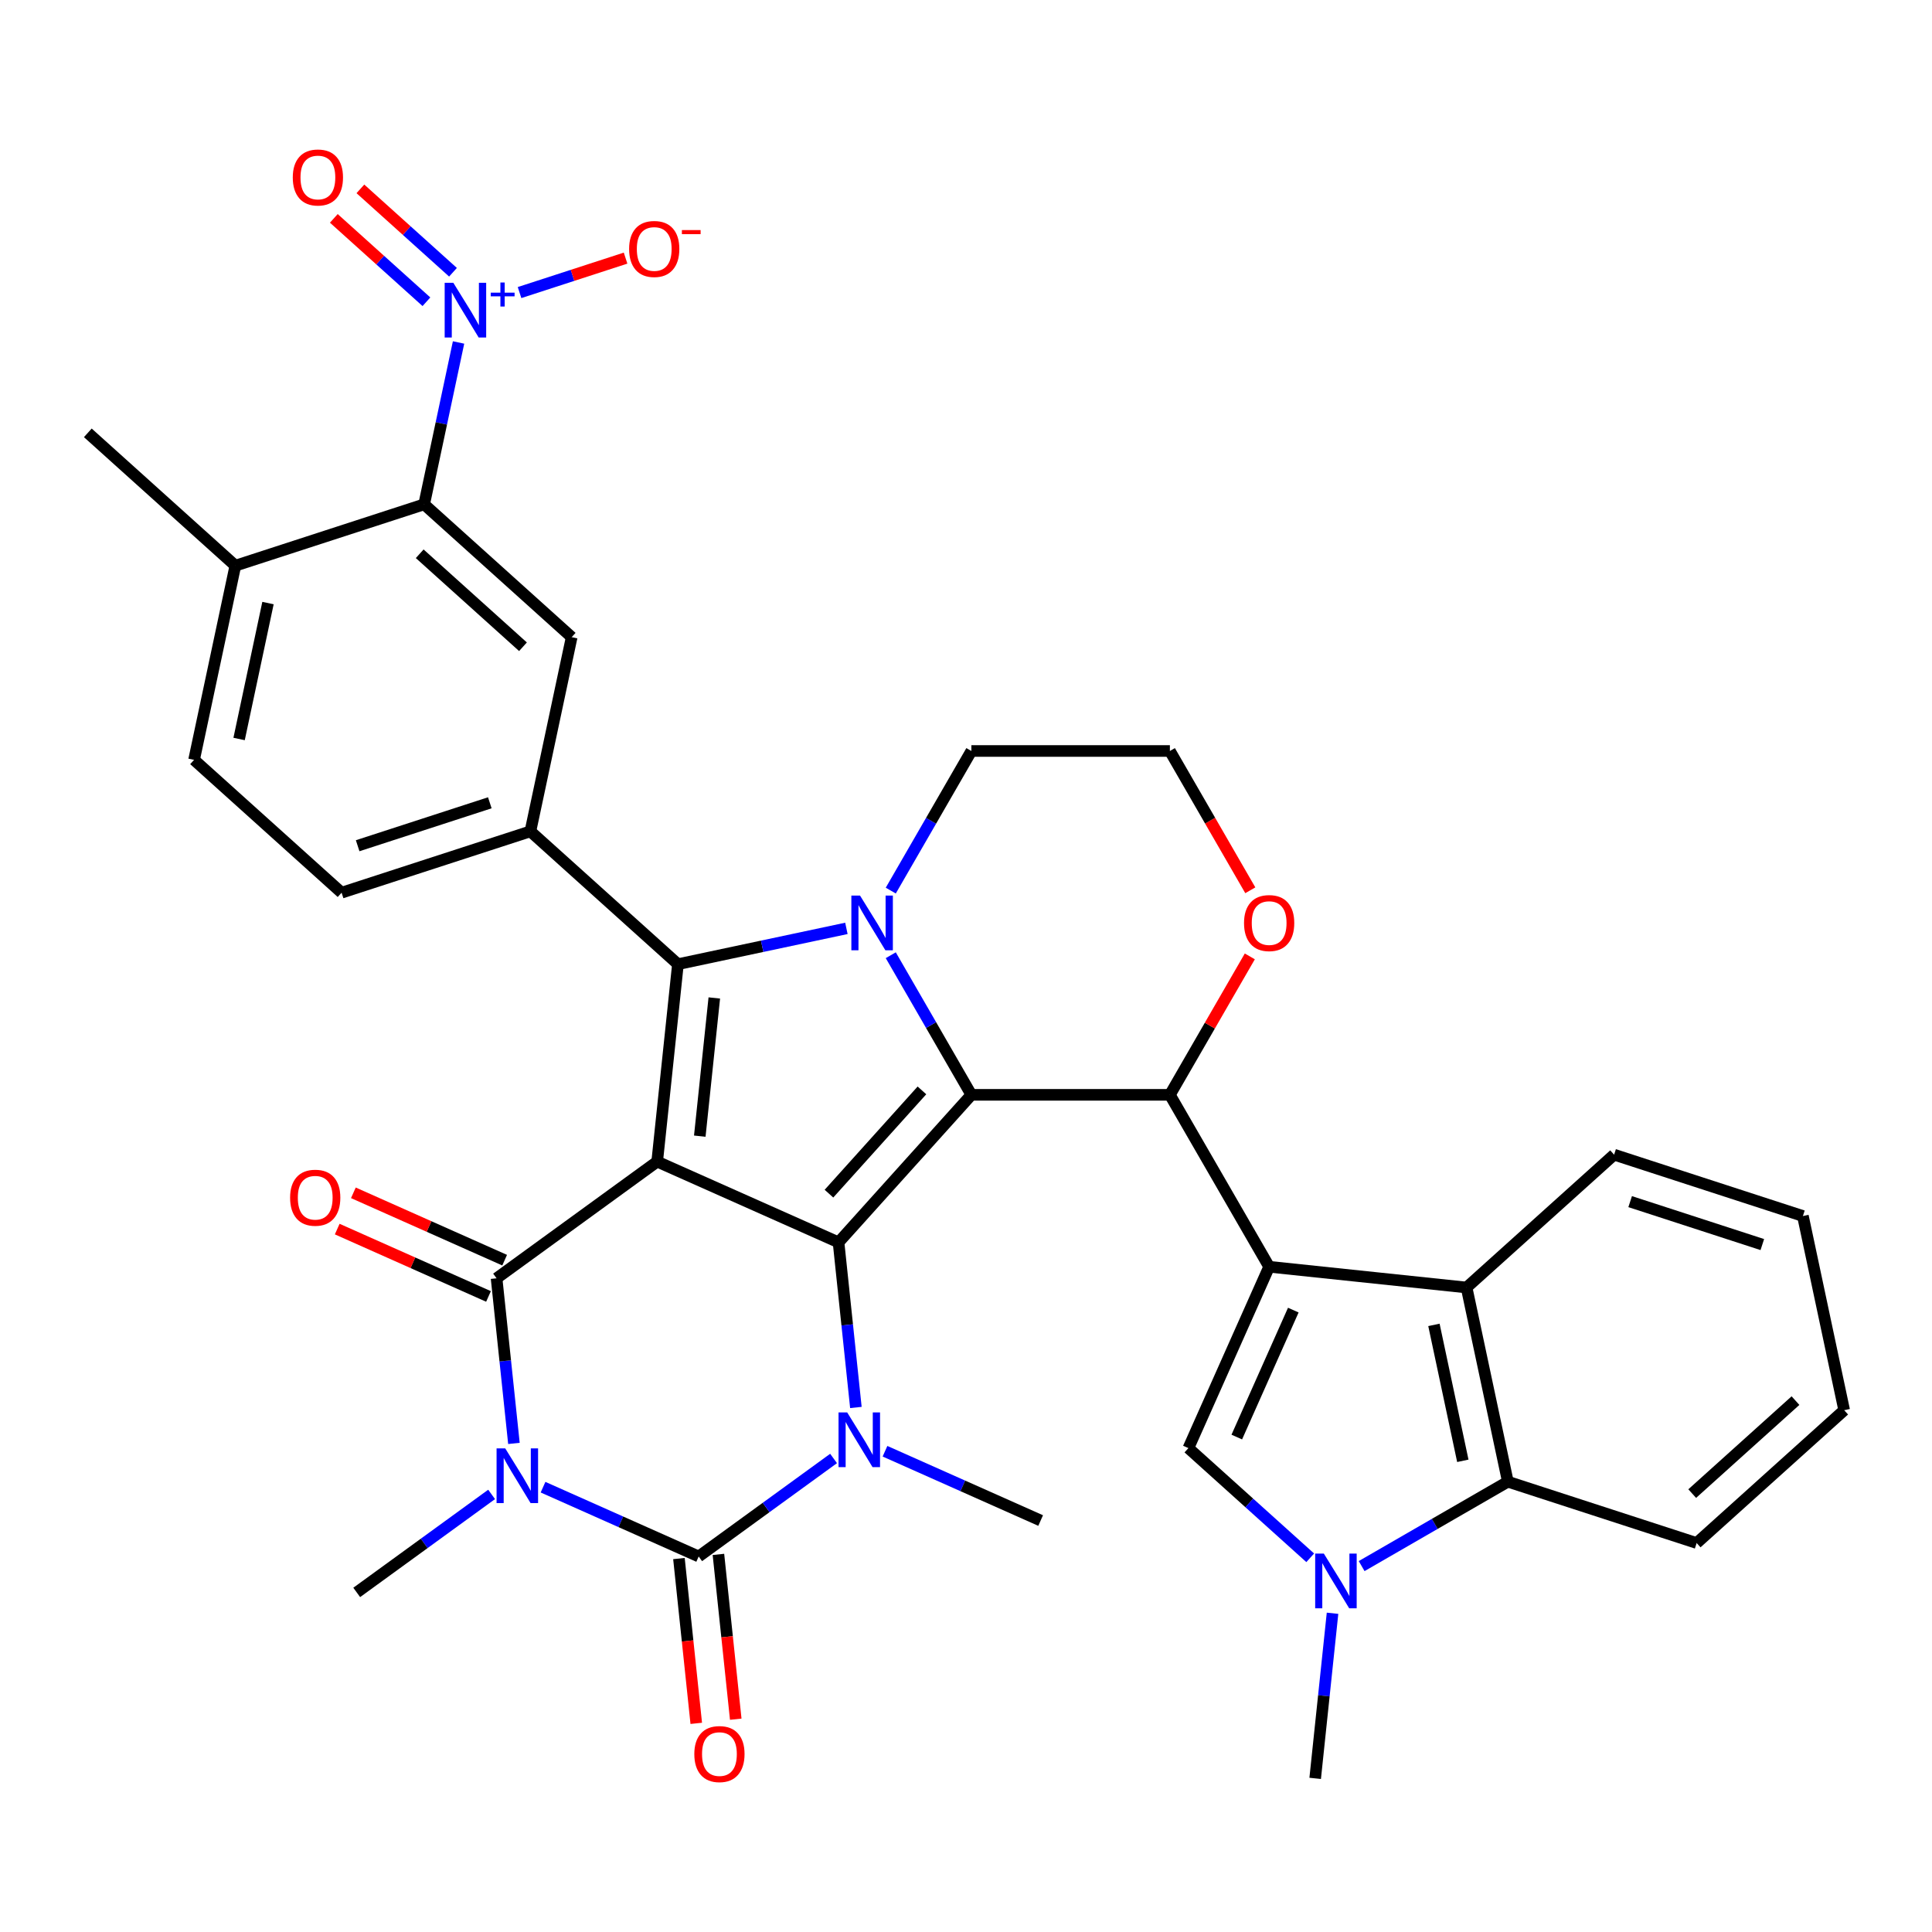 <?xml version='1.0' encoding='iso-8859-1'?>
<svg version='1.1' baseProfile='full'
              xmlns='http://www.w3.org/2000/svg'
                      xmlns:rdkit='http://www.rdkit.org/xml'
                      xmlns:xlink='http://www.w3.org/1999/xlink'
                  xml:space='preserve'
width='1000px' height='1000px' viewBox='0 0 1000 1000'>
<!-- END OF HEADER -->
<rect style='opacity:1.0;fill:#FFFFFF;stroke:none' width='1000' height='1000' x='0' y='0'> </rect>
<path class='bond-0' d='M 340.155,601.25 L 434.024,643.043' style='fill:none;fill-rule:evenodd;stroke:#000000;stroke-width:6px;stroke-linecap:butt;stroke-linejoin:miter;stroke-opacity:1' />
<path class='bond-3' d='M 340.155,601.25 L 257.026,661.647' style='fill:none;fill-rule:evenodd;stroke:#000000;stroke-width:6px;stroke-linecap:butt;stroke-linejoin:miter;stroke-opacity:1' />
<path class='bond-4' d='M 340.155,601.25 L 350.895,499.06' style='fill:none;fill-rule:evenodd;stroke:#000000;stroke-width:6px;stroke-linecap:butt;stroke-linejoin:miter;stroke-opacity:1' />
<path class='bond-4' d='M 362.204,588.07 L 369.722,516.537' style='fill:none;fill-rule:evenodd;stroke:#000000;stroke-width:6px;stroke-linecap:butt;stroke-linejoin:miter;stroke-opacity:1' />
<path class='bond-1' d='M 434.024,643.043 L 502.779,566.683' style='fill:none;fill-rule:evenodd;stroke:#000000;stroke-width:6px;stroke-linecap:butt;stroke-linejoin:miter;stroke-opacity:1' />
<path class='bond-1' d='M 429.065,617.838 L 477.194,564.386' style='fill:none;fill-rule:evenodd;stroke:#000000;stroke-width:6px;stroke-linecap:butt;stroke-linejoin:miter;stroke-opacity:1' />
<path class='bond-7' d='M 434.024,643.043 L 438.515,685.774' style='fill:none;fill-rule:evenodd;stroke:#000000;stroke-width:6px;stroke-linecap:butt;stroke-linejoin:miter;stroke-opacity:1' />
<path class='bond-7' d='M 438.515,685.774 L 443.006,728.504' style='fill:none;fill-rule:evenodd;stroke:#0000FF;stroke-width:6px;stroke-linecap:butt;stroke-linejoin:miter;stroke-opacity:1' />
<path class='bond-9' d='M 502.779,566.683 L 605.532,566.683' style='fill:none;fill-rule:evenodd;stroke:#000000;stroke-width:6px;stroke-linecap:butt;stroke-linejoin:miter;stroke-opacity:1' />
<path class='bond-36' d='M 502.779,566.683 L 481.92,530.554' style='fill:none;fill-rule:evenodd;stroke:#000000;stroke-width:6px;stroke-linecap:butt;stroke-linejoin:miter;stroke-opacity:1' />
<path class='bond-36' d='M 481.92,530.554 L 461.061,494.425' style='fill:none;fill-rule:evenodd;stroke:#0000FF;stroke-width:6px;stroke-linecap:butt;stroke-linejoin:miter;stroke-opacity:1' />
<path class='bond-2' d='M 266.008,747.108 L 261.517,704.377' style='fill:none;fill-rule:evenodd;stroke:#0000FF;stroke-width:6px;stroke-linecap:butt;stroke-linejoin:miter;stroke-opacity:1' />
<path class='bond-2' d='M 261.517,704.377 L 257.026,661.647' style='fill:none;fill-rule:evenodd;stroke:#000000;stroke-width:6px;stroke-linecap:butt;stroke-linejoin:miter;stroke-opacity:1' />
<path class='bond-5' d='M 281.075,769.762 L 321.356,787.696' style='fill:none;fill-rule:evenodd;stroke:#0000FF;stroke-width:6px;stroke-linecap:butt;stroke-linejoin:miter;stroke-opacity:1' />
<path class='bond-5' d='M 321.356,787.696 L 361.636,805.63' style='fill:none;fill-rule:evenodd;stroke:#000000;stroke-width:6px;stroke-linecap:butt;stroke-linejoin:miter;stroke-opacity:1' />
<path class='bond-25' d='M 254.458,773.506 L 219.548,798.869' style='fill:none;fill-rule:evenodd;stroke:#0000FF;stroke-width:6px;stroke-linecap:butt;stroke-linejoin:miter;stroke-opacity:1' />
<path class='bond-25' d='M 219.548,798.869 L 184.638,824.233' style='fill:none;fill-rule:evenodd;stroke:#000000;stroke-width:6px;stroke-linecap:butt;stroke-linejoin:miter;stroke-opacity:1' />
<path class='bond-19' d='M 261.205,652.26 L 222.055,634.829' style='fill:none;fill-rule:evenodd;stroke:#000000;stroke-width:6px;stroke-linecap:butt;stroke-linejoin:miter;stroke-opacity:1' />
<path class='bond-19' d='M 222.055,634.829 L 182.905,617.398' style='fill:none;fill-rule:evenodd;stroke:#FF0000;stroke-width:6px;stroke-linecap:butt;stroke-linejoin:miter;stroke-opacity:1' />
<path class='bond-19' d='M 252.847,671.034 L 213.696,653.603' style='fill:none;fill-rule:evenodd;stroke:#000000;stroke-width:6px;stroke-linecap:butt;stroke-linejoin:miter;stroke-opacity:1' />
<path class='bond-19' d='M 213.696,653.603 L 174.546,636.172' style='fill:none;fill-rule:evenodd;stroke:#FF0000;stroke-width:6px;stroke-linecap:butt;stroke-linejoin:miter;stroke-opacity:1' />
<path class='bond-6' d='M 350.895,499.06 L 394.495,489.793' style='fill:none;fill-rule:evenodd;stroke:#000000;stroke-width:6px;stroke-linecap:butt;stroke-linejoin:miter;stroke-opacity:1' />
<path class='bond-6' d='M 394.495,489.793 L 438.094,480.526' style='fill:none;fill-rule:evenodd;stroke:#0000FF;stroke-width:6px;stroke-linecap:butt;stroke-linejoin:miter;stroke-opacity:1' />
<path class='bond-13' d='M 350.895,499.06 L 274.535,430.305' style='fill:none;fill-rule:evenodd;stroke:#000000;stroke-width:6px;stroke-linecap:butt;stroke-linejoin:miter;stroke-opacity:1' />
<path class='bond-18' d='M 351.417,806.704 L 355.9,849.354' style='fill:none;fill-rule:evenodd;stroke:#000000;stroke-width:6px;stroke-linecap:butt;stroke-linejoin:miter;stroke-opacity:1' />
<path class='bond-18' d='M 355.9,849.354 L 360.382,892.005' style='fill:none;fill-rule:evenodd;stroke:#FF0000;stroke-width:6px;stroke-linecap:butt;stroke-linejoin:miter;stroke-opacity:1' />
<path class='bond-18' d='M 371.855,804.556 L 376.338,847.206' style='fill:none;fill-rule:evenodd;stroke:#000000;stroke-width:6px;stroke-linecap:butt;stroke-linejoin:miter;stroke-opacity:1' />
<path class='bond-18' d='M 376.338,847.206 L 380.82,889.857' style='fill:none;fill-rule:evenodd;stroke:#FF0000;stroke-width:6px;stroke-linecap:butt;stroke-linejoin:miter;stroke-opacity:1' />
<path class='bond-37' d='M 361.636,805.63 L 396.546,780.266' style='fill:none;fill-rule:evenodd;stroke:#000000;stroke-width:6px;stroke-linecap:butt;stroke-linejoin:miter;stroke-opacity:1' />
<path class='bond-37' d='M 396.546,780.266 L 431.456,754.903' style='fill:none;fill-rule:evenodd;stroke:#0000FF;stroke-width:6px;stroke-linecap:butt;stroke-linejoin:miter;stroke-opacity:1' />
<path class='bond-26' d='M 461.061,460.968 L 481.92,424.839' style='fill:none;fill-rule:evenodd;stroke:#0000FF;stroke-width:6px;stroke-linecap:butt;stroke-linejoin:miter;stroke-opacity:1' />
<path class='bond-26' d='M 481.92,424.839 L 502.779,388.71' style='fill:none;fill-rule:evenodd;stroke:#000000;stroke-width:6px;stroke-linecap:butt;stroke-linejoin:miter;stroke-opacity:1' />
<path class='bond-28' d='M 458.073,751.159 L 498.354,769.093' style='fill:none;fill-rule:evenodd;stroke:#0000FF;stroke-width:6px;stroke-linecap:butt;stroke-linejoin:miter;stroke-opacity:1' />
<path class='bond-28' d='M 498.354,769.093 L 538.634,787.027' style='fill:none;fill-rule:evenodd;stroke:#000000;stroke-width:6px;stroke-linecap:butt;stroke-linejoin:miter;stroke-opacity:1' />
<path class='bond-8' d='M 656.908,655.67 L 605.532,566.683' style='fill:none;fill-rule:evenodd;stroke:#000000;stroke-width:6px;stroke-linecap:butt;stroke-linejoin:miter;stroke-opacity:1' />
<path class='bond-10' d='M 656.908,655.67 L 615.115,749.539' style='fill:none;fill-rule:evenodd;stroke:#000000;stroke-width:6px;stroke-linecap:butt;stroke-linejoin:miter;stroke-opacity:1' />
<path class='bond-10' d='M 669.413,678.109 L 640.158,743.817' style='fill:none;fill-rule:evenodd;stroke:#000000;stroke-width:6px;stroke-linecap:butt;stroke-linejoin:miter;stroke-opacity:1' />
<path class='bond-14' d='M 656.908,655.67 L 759.098,666.41' style='fill:none;fill-rule:evenodd;stroke:#000000;stroke-width:6px;stroke-linecap:butt;stroke-linejoin:miter;stroke-opacity:1' />
<path class='bond-20' d='M 605.532,566.683 L 626.218,530.854' style='fill:none;fill-rule:evenodd;stroke:#000000;stroke-width:6px;stroke-linecap:butt;stroke-linejoin:miter;stroke-opacity:1' />
<path class='bond-20' d='M 626.218,530.854 L 646.903,495.025' style='fill:none;fill-rule:evenodd;stroke:#FF0000;stroke-width:6px;stroke-linecap:butt;stroke-linejoin:miter;stroke-opacity:1' />
<path class='bond-11' d='M 615.115,749.539 L 646.641,777.925' style='fill:none;fill-rule:evenodd;stroke:#000000;stroke-width:6px;stroke-linecap:butt;stroke-linejoin:miter;stroke-opacity:1' />
<path class='bond-11' d='M 646.641,777.925 L 678.166,806.311' style='fill:none;fill-rule:evenodd;stroke:#0000FF;stroke-width:6px;stroke-linecap:butt;stroke-linejoin:miter;stroke-opacity:1' />
<path class='bond-29' d='M 689.717,835.023 L 685.226,877.753' style='fill:none;fill-rule:evenodd;stroke:#0000FF;stroke-width:6px;stroke-linecap:butt;stroke-linejoin:miter;stroke-opacity:1' />
<path class='bond-29' d='M 685.226,877.753 L 680.734,920.484' style='fill:none;fill-rule:evenodd;stroke:#000000;stroke-width:6px;stroke-linecap:butt;stroke-linejoin:miter;stroke-opacity:1' />
<path class='bond-40' d='M 704.784,810.61 L 742.623,788.764' style='fill:none;fill-rule:evenodd;stroke:#0000FF;stroke-width:6px;stroke-linecap:butt;stroke-linejoin:miter;stroke-opacity:1' />
<path class='bond-40' d='M 742.623,788.764 L 780.462,766.918' style='fill:none;fill-rule:evenodd;stroke:#000000;stroke-width:6px;stroke-linecap:butt;stroke-linejoin:miter;stroke-opacity:1' />
<path class='bond-12' d='M 237.346,177.264 L 228.442,219.153' style='fill:none;fill-rule:evenodd;stroke:#0000FF;stroke-width:6px;stroke-linecap:butt;stroke-linejoin:miter;stroke-opacity:1' />
<path class='bond-12' d='M 228.442,219.153 L 219.538,261.043' style='fill:none;fill-rule:evenodd;stroke:#000000;stroke-width:6px;stroke-linecap:butt;stroke-linejoin:miter;stroke-opacity:1' />
<path class='bond-21' d='M 268.916,151.433 L 296.354,142.518' style='fill:none;fill-rule:evenodd;stroke:#0000FF;stroke-width:6px;stroke-linecap:butt;stroke-linejoin:miter;stroke-opacity:1' />
<path class='bond-21' d='M 296.354,142.518 L 323.793,133.602' style='fill:none;fill-rule:evenodd;stroke:#FF0000;stroke-width:6px;stroke-linecap:butt;stroke-linejoin:miter;stroke-opacity:1' />
<path class='bond-22' d='M 234.469,140.916 L 210.503,119.338' style='fill:none;fill-rule:evenodd;stroke:#0000FF;stroke-width:6px;stroke-linecap:butt;stroke-linejoin:miter;stroke-opacity:1' />
<path class='bond-22' d='M 210.503,119.338 L 186.538,97.759' style='fill:none;fill-rule:evenodd;stroke:#FF0000;stroke-width:6px;stroke-linecap:butt;stroke-linejoin:miter;stroke-opacity:1' />
<path class='bond-22' d='M 220.718,156.188 L 196.752,134.61' style='fill:none;fill-rule:evenodd;stroke:#0000FF;stroke-width:6px;stroke-linecap:butt;stroke-linejoin:miter;stroke-opacity:1' />
<path class='bond-22' d='M 196.752,134.61 L 172.787,113.031' style='fill:none;fill-rule:evenodd;stroke:#FF0000;stroke-width:6px;stroke-linecap:butt;stroke-linejoin:miter;stroke-opacity:1' />
<path class='bond-17' d='M 274.535,430.305 L 295.899,329.798' style='fill:none;fill-rule:evenodd;stroke:#000000;stroke-width:6px;stroke-linecap:butt;stroke-linejoin:miter;stroke-opacity:1' />
<path class='bond-24' d='M 274.535,430.305 L 176.811,462.057' style='fill:none;fill-rule:evenodd;stroke:#000000;stroke-width:6px;stroke-linecap:butt;stroke-linejoin:miter;stroke-opacity:1' />
<path class='bond-24' d='M 253.526,415.523 L 185.12,437.75' style='fill:none;fill-rule:evenodd;stroke:#000000;stroke-width:6px;stroke-linecap:butt;stroke-linejoin:miter;stroke-opacity:1' />
<path class='bond-16' d='M 759.098,666.41 L 780.462,766.918' style='fill:none;fill-rule:evenodd;stroke:#000000;stroke-width:6px;stroke-linecap:butt;stroke-linejoin:miter;stroke-opacity:1' />
<path class='bond-16' d='M 742.201,685.759 L 757.156,756.114' style='fill:none;fill-rule:evenodd;stroke:#000000;stroke-width:6px;stroke-linecap:butt;stroke-linejoin:miter;stroke-opacity:1' />
<path class='bond-31' d='M 759.098,666.41 L 835.458,597.655' style='fill:none;fill-rule:evenodd;stroke:#000000;stroke-width:6px;stroke-linecap:butt;stroke-linejoin:miter;stroke-opacity:1' />
<path class='bond-15' d='M 219.538,261.043 L 295.899,329.798' style='fill:none;fill-rule:evenodd;stroke:#000000;stroke-width:6px;stroke-linecap:butt;stroke-linejoin:miter;stroke-opacity:1' />
<path class='bond-15' d='M 217.241,286.628 L 270.694,334.757' style='fill:none;fill-rule:evenodd;stroke:#000000;stroke-width:6px;stroke-linecap:butt;stroke-linejoin:miter;stroke-opacity:1' />
<path class='bond-39' d='M 219.538,261.043 L 121.815,292.795' style='fill:none;fill-rule:evenodd;stroke:#000000;stroke-width:6px;stroke-linecap:butt;stroke-linejoin:miter;stroke-opacity:1' />
<path class='bond-32' d='M 780.462,766.918 L 878.185,798.67' style='fill:none;fill-rule:evenodd;stroke:#000000;stroke-width:6px;stroke-linecap:butt;stroke-linejoin:miter;stroke-opacity:1' />
<path class='bond-38' d='M 647.157,460.808 L 626.345,424.759' style='fill:none;fill-rule:evenodd;stroke:#FF0000;stroke-width:6px;stroke-linecap:butt;stroke-linejoin:miter;stroke-opacity:1' />
<path class='bond-38' d='M 626.345,424.759 L 605.532,388.71' style='fill:none;fill-rule:evenodd;stroke:#000000;stroke-width:6px;stroke-linecap:butt;stroke-linejoin:miter;stroke-opacity:1' />
<path class='bond-23' d='M 121.815,292.795 L 100.451,393.302' style='fill:none;fill-rule:evenodd;stroke:#000000;stroke-width:6px;stroke-linecap:butt;stroke-linejoin:miter;stroke-opacity:1' />
<path class='bond-23' d='M 138.712,312.144 L 123.757,382.499' style='fill:none;fill-rule:evenodd;stroke:#000000;stroke-width:6px;stroke-linecap:butt;stroke-linejoin:miter;stroke-opacity:1' />
<path class='bond-33' d='M 121.815,292.795 L 45.455,224.04' style='fill:none;fill-rule:evenodd;stroke:#000000;stroke-width:6px;stroke-linecap:butt;stroke-linejoin:miter;stroke-opacity:1' />
<path class='bond-27' d='M 176.811,462.057 L 100.451,393.302' style='fill:none;fill-rule:evenodd;stroke:#000000;stroke-width:6px;stroke-linecap:butt;stroke-linejoin:miter;stroke-opacity:1' />
<path class='bond-30' d='M 502.779,388.71 L 605.532,388.71' style='fill:none;fill-rule:evenodd;stroke:#000000;stroke-width:6px;stroke-linecap:butt;stroke-linejoin:miter;stroke-opacity:1' />
<path class='bond-34' d='M 835.458,597.655 L 933.182,629.408' style='fill:none;fill-rule:evenodd;stroke:#000000;stroke-width:6px;stroke-linecap:butt;stroke-linejoin:miter;stroke-opacity:1' />
<path class='bond-34' d='M 843.766,621.963 L 912.173,644.189' style='fill:none;fill-rule:evenodd;stroke:#000000;stroke-width:6px;stroke-linecap:butt;stroke-linejoin:miter;stroke-opacity:1' />
<path class='bond-41' d='M 878.185,798.67 L 954.545,729.915' style='fill:none;fill-rule:evenodd;stroke:#000000;stroke-width:6px;stroke-linecap:butt;stroke-linejoin:miter;stroke-opacity:1' />
<path class='bond-41' d='M 875.888,773.085 L 929.34,724.956' style='fill:none;fill-rule:evenodd;stroke:#000000;stroke-width:6px;stroke-linecap:butt;stroke-linejoin:miter;stroke-opacity:1' />
<path class='bond-35' d='M 933.182,629.408 L 954.545,729.915' style='fill:none;fill-rule:evenodd;stroke:#000000;stroke-width:6px;stroke-linecap:butt;stroke-linejoin:miter;stroke-opacity:1' />
<path  class='atom-3' d='M 261.507 749.676
L 270.787 764.676
Q 271.707 766.156, 273.187 768.836
Q 274.667 771.516, 274.747 771.676
L 274.747 749.676
L 278.507 749.676
L 278.507 777.996
L 274.627 777.996
L 264.667 761.596
Q 263.507 759.676, 262.267 757.476
Q 261.067 755.276, 260.707 754.596
L 260.707 777.996
L 257.027 777.996
L 257.027 749.676
L 261.507 749.676
' fill='#0000FF'/>
<path  class='atom-7' d='M 445.143 463.537
L 454.423 478.537
Q 455.343 480.017, 456.823 482.697
Q 458.303 485.377, 458.383 485.537
L 458.383 463.537
L 462.143 463.537
L 462.143 491.857
L 458.263 491.857
L 448.303 475.457
Q 447.143 473.537, 445.903 471.337
Q 444.703 469.137, 444.343 468.457
L 444.343 491.857
L 440.663 491.857
L 440.663 463.537
L 445.143 463.537
' fill='#0000FF'/>
<path  class='atom-8' d='M 438.505 731.073
L 447.785 746.073
Q 448.705 747.553, 450.185 750.233
Q 451.665 752.913, 451.745 753.073
L 451.745 731.073
L 455.505 731.073
L 455.505 759.393
L 451.625 759.393
L 441.665 742.993
Q 440.505 741.073, 439.265 738.873
Q 438.065 736.673, 437.705 735.993
L 437.705 759.393
L 434.025 759.393
L 434.025 731.073
L 438.505 731.073
' fill='#0000FF'/>
<path  class='atom-12' d='M 685.215 804.134
L 694.495 819.134
Q 695.415 820.614, 696.895 823.294
Q 698.375 825.974, 698.455 826.134
L 698.455 804.134
L 702.215 804.134
L 702.215 832.454
L 698.335 832.454
L 688.375 816.054
Q 687.215 814.134, 685.975 811.934
Q 684.775 809.734, 684.415 809.054
L 684.415 832.454
L 680.735 832.454
L 680.735 804.134
L 685.215 804.134
' fill='#0000FF'/>
<path  class='atom-13' d='M 234.642 146.375
L 243.922 161.375
Q 244.842 162.855, 246.322 165.535
Q 247.802 168.215, 247.882 168.375
L 247.882 146.375
L 251.642 146.375
L 251.642 174.695
L 247.762 174.695
L 237.802 158.295
Q 236.642 156.375, 235.402 154.175
Q 234.202 151.975, 233.842 151.295
L 233.842 174.695
L 230.162 174.695
L 230.162 146.375
L 234.642 146.375
' fill='#0000FF'/>
<path  class='atom-13' d='M 254.018 151.48
L 259.008 151.48
L 259.008 146.227
L 261.225 146.227
L 261.225 151.48
L 266.347 151.48
L 266.347 153.381
L 261.225 153.381
L 261.225 158.661
L 259.008 158.661
L 259.008 153.381
L 254.018 153.381
L 254.018 151.48
' fill='#0000FF'/>
<path  class='atom-19' d='M 359.376 907.9
Q 359.376 901.1, 362.736 897.3
Q 366.096 893.5, 372.376 893.5
Q 378.656 893.5, 382.016 897.3
Q 385.376 901.1, 385.376 907.9
Q 385.376 914.78, 381.976 918.7
Q 378.576 922.58, 372.376 922.58
Q 366.136 922.58, 362.736 918.7
Q 359.376 914.82, 359.376 907.9
M 372.376 919.38
Q 376.696 919.38, 379.016 916.5
Q 381.376 913.58, 381.376 907.9
Q 381.376 902.34, 379.016 899.54
Q 376.696 896.7, 372.376 896.7
Q 368.056 896.7, 365.696 899.5
Q 363.376 902.3, 363.376 907.9
Q 363.376 913.62, 365.696 916.5
Q 368.056 919.38, 372.376 919.38
' fill='#FF0000'/>
<path  class='atom-20' d='M 150.157 619.933
Q 150.157 613.133, 153.517 609.333
Q 156.877 605.533, 163.157 605.533
Q 169.437 605.533, 172.797 609.333
Q 176.157 613.133, 176.157 619.933
Q 176.157 626.813, 172.757 630.733
Q 169.357 634.613, 163.157 634.613
Q 156.917 634.613, 153.517 630.733
Q 150.157 626.853, 150.157 619.933
M 163.157 631.413
Q 167.477 631.413, 169.797 628.533
Q 172.157 625.613, 172.157 619.933
Q 172.157 614.373, 169.797 611.573
Q 167.477 608.733, 163.157 608.733
Q 158.837 608.733, 156.477 611.533
Q 154.157 614.333, 154.157 619.933
Q 154.157 625.653, 156.477 628.533
Q 158.837 631.413, 163.157 631.413
' fill='#FF0000'/>
<path  class='atom-21' d='M 643.908 477.777
Q 643.908 470.977, 647.268 467.177
Q 650.628 463.377, 656.908 463.377
Q 663.188 463.377, 666.548 467.177
Q 669.908 470.977, 669.908 477.777
Q 669.908 484.657, 666.508 488.577
Q 663.108 492.457, 656.908 492.457
Q 650.668 492.457, 647.268 488.577
Q 643.908 484.697, 643.908 477.777
M 656.908 489.257
Q 661.228 489.257, 663.548 486.377
Q 665.908 483.457, 665.908 477.777
Q 665.908 472.217, 663.548 469.417
Q 661.228 466.577, 656.908 466.577
Q 652.588 466.577, 650.228 469.377
Q 647.908 472.177, 647.908 477.777
Q 647.908 483.497, 650.228 486.377
Q 652.588 489.257, 656.908 489.257
' fill='#FF0000'/>
<path  class='atom-22' d='M 325.626 128.863
Q 325.626 122.063, 328.986 118.263
Q 332.346 114.463, 338.626 114.463
Q 344.906 114.463, 348.266 118.263
Q 351.626 122.063, 351.626 128.863
Q 351.626 135.743, 348.226 139.663
Q 344.826 143.543, 338.626 143.543
Q 332.386 143.543, 328.986 139.663
Q 325.626 135.783, 325.626 128.863
M 338.626 140.343
Q 342.946 140.343, 345.266 137.463
Q 347.626 134.543, 347.626 128.863
Q 347.626 123.303, 345.266 120.503
Q 342.946 117.663, 338.626 117.663
Q 334.306 117.663, 331.946 120.463
Q 329.626 123.263, 329.626 128.863
Q 329.626 134.583, 331.946 137.463
Q 334.306 140.343, 338.626 140.343
' fill='#FF0000'/>
<path  class='atom-22' d='M 352.946 119.085
L 362.634 119.085
L 362.634 121.197
L 352.946 121.197
L 352.946 119.085
' fill='#FF0000'/>
<path  class='atom-23' d='M 151.542 91.86
Q 151.542 85.06, 154.902 81.26
Q 158.262 77.46, 164.542 77.46
Q 170.822 77.46, 174.182 81.26
Q 177.542 85.06, 177.542 91.86
Q 177.542 98.74, 174.142 102.66
Q 170.742 106.54, 164.542 106.54
Q 158.302 106.54, 154.902 102.66
Q 151.542 98.78, 151.542 91.86
M 164.542 103.34
Q 168.862 103.34, 171.182 100.46
Q 173.542 97.54, 173.542 91.86
Q 173.542 86.3, 171.182 83.5
Q 168.862 80.66, 164.542 80.66
Q 160.222 80.66, 157.862 83.46
Q 155.542 86.26, 155.542 91.86
Q 155.542 97.58, 157.862 100.46
Q 160.222 103.34, 164.542 103.34
' fill='#FF0000'/>
</svg>
